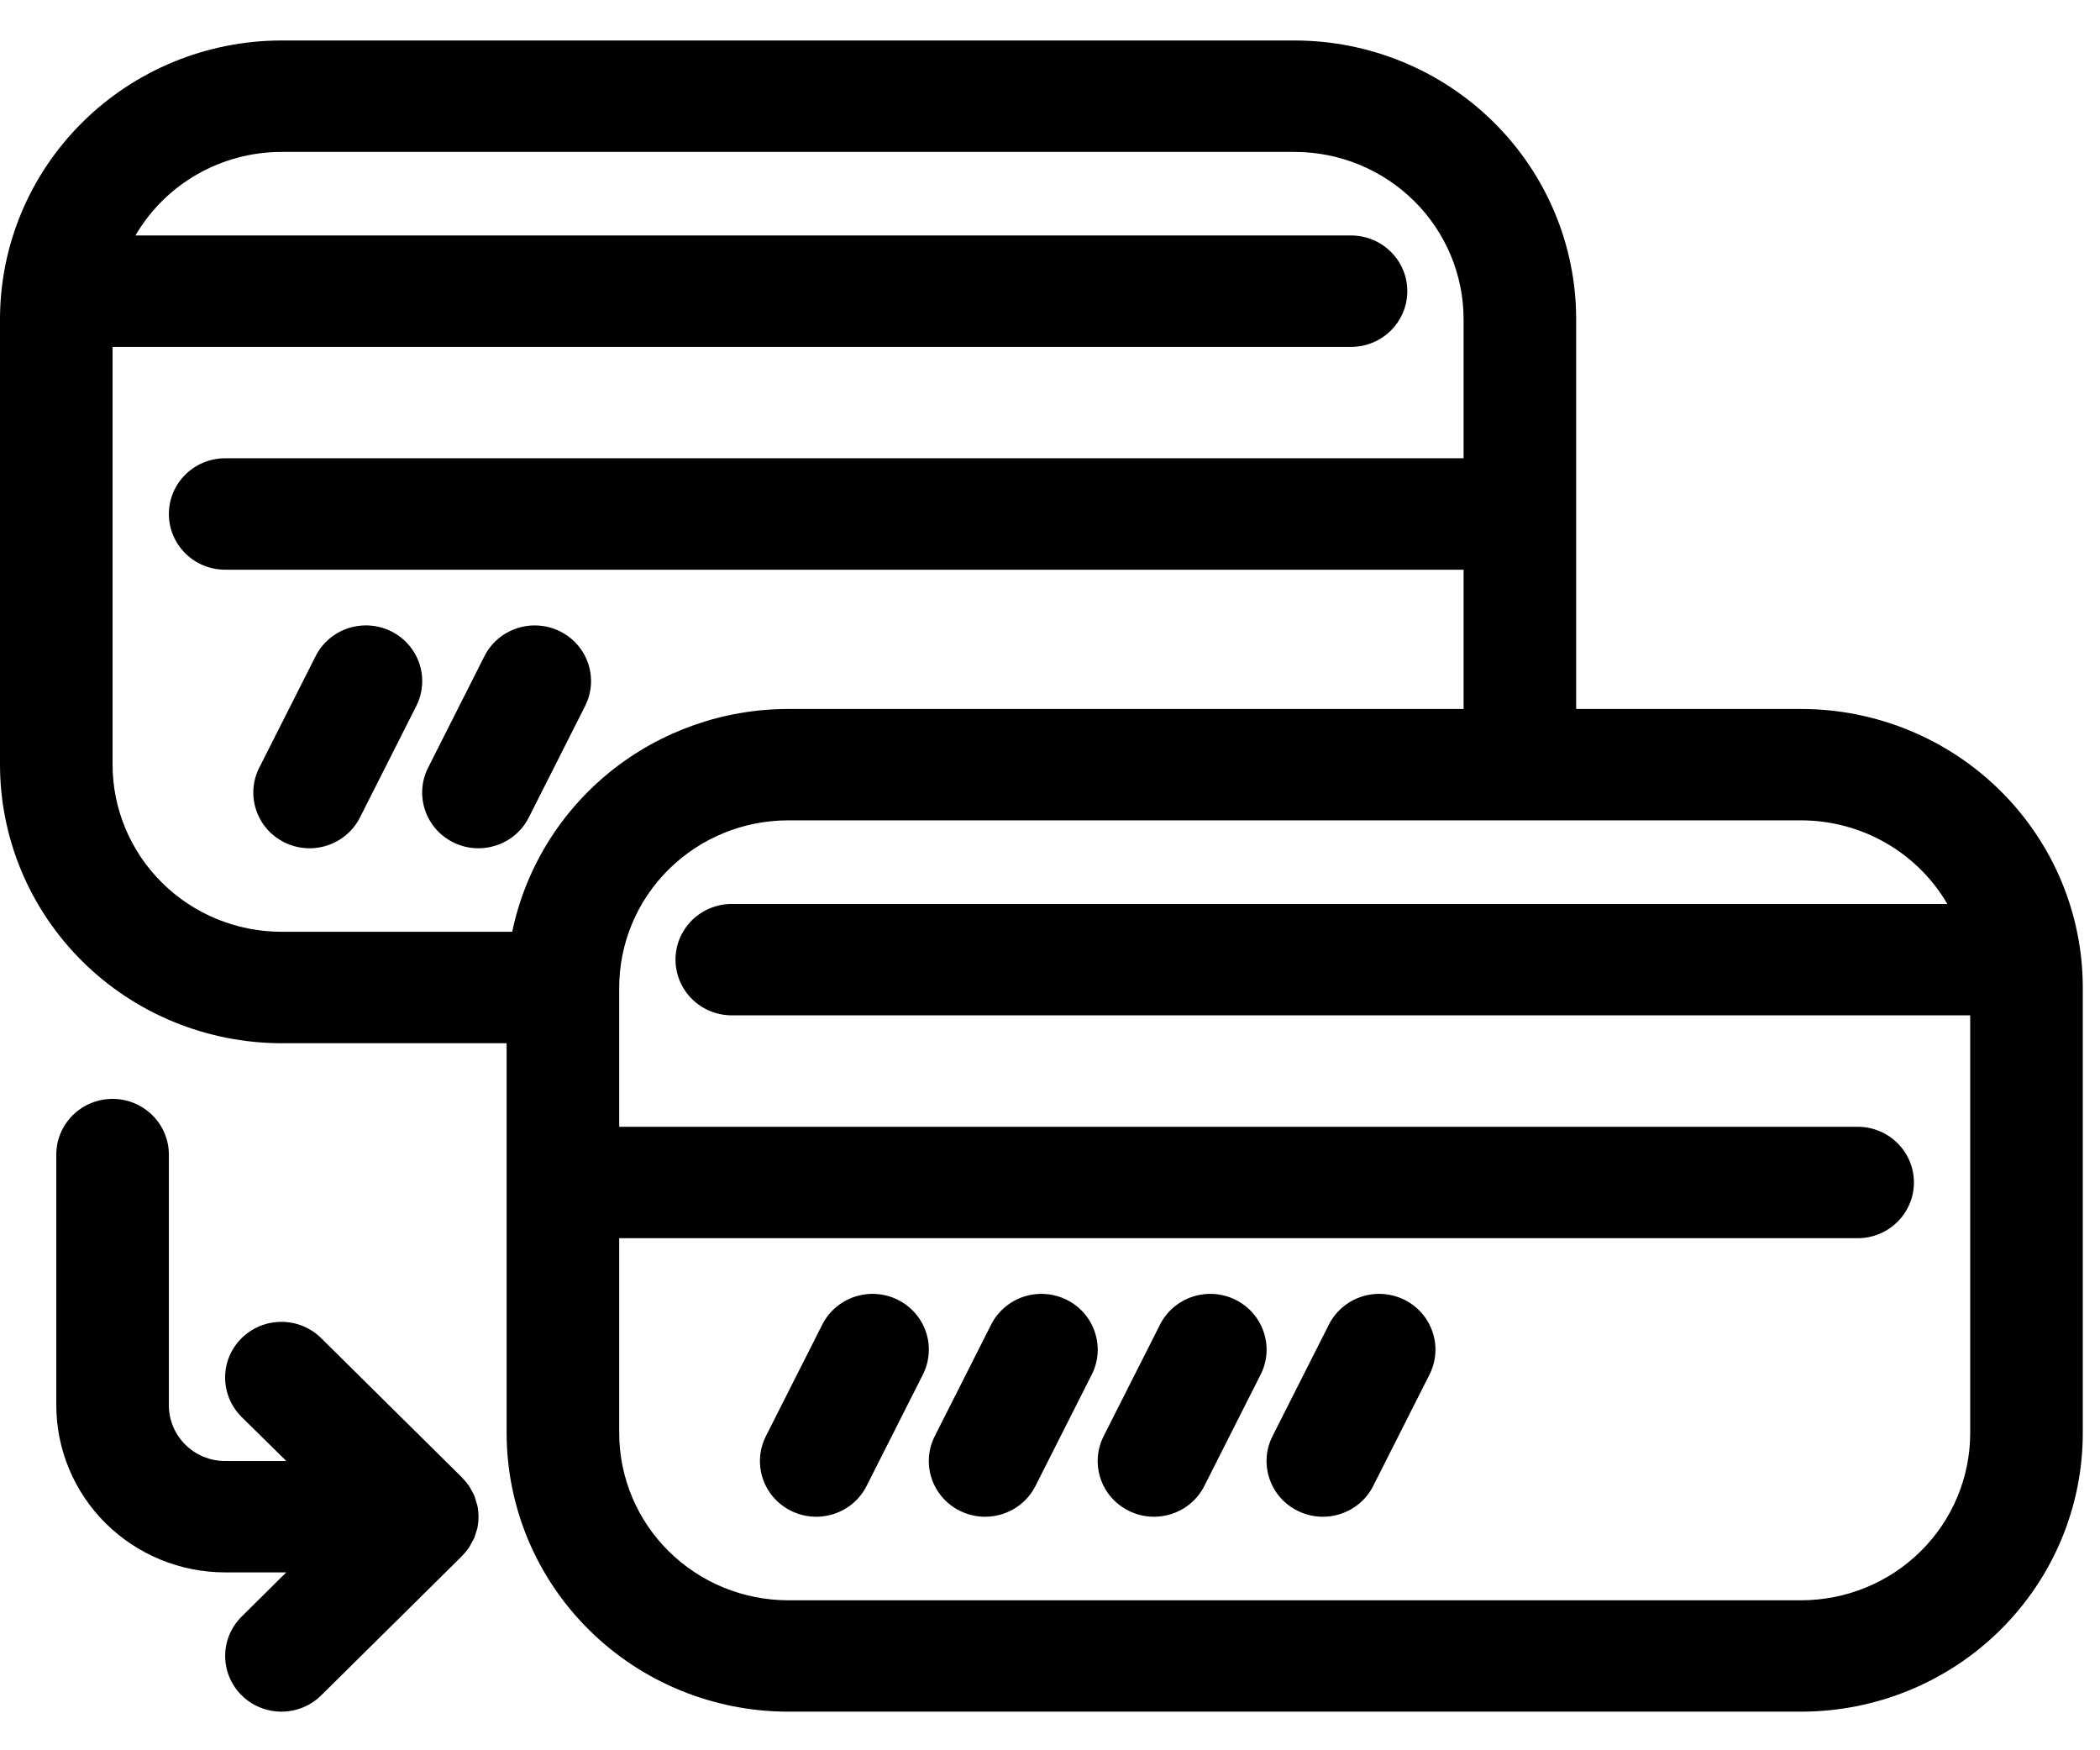 <?xml version="1.0" encoding="UTF-8"?> <svg xmlns="http://www.w3.org/2000/svg" width="36" height="30" viewBox="0 0 36 30" fill="none"><path d="M6.705 10.82C6.476 10.707 6.211 10.689 5.968 10.768C5.725 10.849 5.524 11.021 5.41 11.248L4.445 13.157C4.206 13.629 4.399 14.203 4.876 14.439C5.353 14.674 5.933 14.483 6.171 14.011L7.136 12.102C7.25 11.876 7.27 11.613 7.189 11.373C7.108 11.133 6.934 10.934 6.705 10.82L6.705 10.82Z" fill="black"></path><path d="M9.065 14.012L10.03 12.102C10.269 11.63 10.076 11.057 9.599 10.821C9.122 10.585 8.542 10.776 8.304 11.248L7.339 13.158C7.101 13.629 7.294 14.203 7.771 14.439C8.248 14.674 8.827 14.483 9.065 14.012Z" fill="black"></path><path d="M30.88 12.152H27.02V5.468C27.019 4.202 26.51 2.989 25.605 2.094C24.701 1.199 23.474 0.695 22.195 0.694H4.825C3.546 0.695 2.319 1.199 1.415 2.094C0.51 2.989 0.001 4.202 0 5.468V13.107C0.001 14.372 0.51 15.586 1.415 16.481C2.319 17.376 3.546 17.879 4.825 17.881H8.685V24.564C8.686 25.83 9.195 27.044 10.1 27.939C11.004 28.834 12.231 29.337 13.51 29.338H30.88C32.159 29.337 33.386 28.834 34.29 27.939C35.195 27.044 35.704 25.83 35.705 24.564V16.926C35.704 15.66 35.195 14.447 34.29 13.552C33.386 12.657 32.159 12.153 30.88 12.152ZM1.93 13.107V5.946H23.16C23.693 5.946 24.125 5.518 24.125 4.991C24.125 4.463 23.693 4.036 23.16 4.036H2.322C2.838 3.151 3.792 2.605 4.825 2.604H22.195C22.962 2.604 23.698 2.907 24.241 3.444C24.784 3.981 25.089 4.709 25.09 5.468V7.855H3.86C3.327 7.855 2.895 8.283 2.895 8.81C2.895 9.337 3.327 9.765 3.86 9.765H25.09V12.152H13.51C12.398 12.153 11.32 12.534 10.459 13.229C9.598 13.925 9.005 14.893 8.781 15.971H4.825C4.057 15.97 3.321 15.668 2.779 15.131C2.236 14.594 1.93 13.866 1.93 13.107H1.93ZM30.88 27.429H13.51C12.742 27.428 12.007 27.126 11.464 26.589C10.921 26.052 10.616 25.324 10.615 24.564V21.223H31.845C32.378 21.223 32.81 20.795 32.81 20.268C32.81 19.74 32.378 19.313 31.845 19.313H10.615V16.926C10.616 16.166 10.921 15.438 11.464 14.901C12.007 14.364 12.742 14.062 13.51 14.061H30.88C31.913 14.063 32.867 14.609 33.383 15.494H12.545C12.012 15.494 11.58 15.921 11.58 16.448C11.58 16.976 12.012 17.403 12.545 17.403H33.775V24.564C33.774 25.324 33.469 26.052 32.926 26.589C32.383 27.126 31.647 27.428 30.88 27.429H30.88Z" fill="black"></path><path d="M21.18 22.278C20.951 22.165 20.686 22.146 20.443 22.226C20.2 22.306 19.999 22.479 19.885 22.706L18.92 24.615C18.681 25.087 18.874 25.661 19.351 25.896C19.828 26.132 20.408 25.941 20.646 25.469L21.611 23.56C21.726 23.333 21.745 23.071 21.663 22.831C21.583 22.59 21.409 22.392 21.18 22.278L21.18 22.278Z" fill="black"></path><path d="M24.075 22.278C23.846 22.165 23.581 22.146 23.338 22.226C23.095 22.306 22.894 22.479 22.78 22.706L21.815 24.615C21.576 25.087 21.769 25.661 22.246 25.896C22.723 26.132 23.303 25.941 23.541 25.469L24.506 23.56C24.62 23.333 24.64 23.071 24.558 22.831C24.478 22.59 24.304 22.392 24.075 22.278L24.075 22.278Z" fill="black"></path><path d="M15.39 22.278C15.161 22.165 14.896 22.146 14.653 22.226C14.41 22.306 14.209 22.479 14.095 22.706L13.13 24.615C12.891 25.087 13.084 25.661 13.561 25.896C14.038 26.132 14.618 25.941 14.856 25.469L15.821 23.56C15.935 23.333 15.955 23.071 15.874 22.831C15.793 22.59 15.619 22.392 15.39 22.278L15.39 22.278Z" fill="black"></path><path d="M18.285 22.278C18.056 22.165 17.791 22.146 17.548 22.226C17.305 22.306 17.104 22.479 16.99 22.706L16.025 24.615C15.786 25.087 15.979 25.661 16.456 25.896C16.933 26.132 17.513 25.941 17.751 25.469L18.716 23.56C18.831 23.333 18.85 23.071 18.768 22.831C18.688 22.59 18.514 22.392 18.285 22.278L18.285 22.278Z" fill="black"></path><path d="M1.93 18.835C1.397 18.835 0.965 19.263 0.965 19.79V24.087C0.966 24.846 1.271 25.575 1.814 26.112C2.356 26.648 3.092 26.951 3.86 26.951H4.907L4.143 27.708C3.962 27.887 3.86 28.129 3.86 28.383C3.86 28.636 3.961 28.879 4.142 29.058C4.519 29.431 5.13 29.431 5.507 29.058L7.92 26.671L7.926 26.663C7.968 26.621 8.006 26.575 8.04 26.526C8.056 26.501 8.067 26.476 8.081 26.45V26.45C8.099 26.422 8.115 26.392 8.13 26.361C8.142 26.33 8.152 26.298 8.16 26.266C8.169 26.239 8.179 26.213 8.185 26.186C8.209 26.062 8.209 25.934 8.185 25.811C8.18 25.787 8.17 25.763 8.163 25.74C8.154 25.704 8.143 25.668 8.13 25.633C8.118 25.605 8.102 25.58 8.088 25.553H8.088C8.073 25.524 8.057 25.496 8.039 25.468C8.009 25.425 7.976 25.384 7.939 25.346C7.932 25.339 7.927 25.331 7.92 25.324L5.507 22.937C5.131 22.564 4.52 22.563 4.142 22.936C3.765 23.309 3.765 23.913 4.142 24.287L4.908 25.042H3.86C3.327 25.042 2.895 24.614 2.895 24.087V19.79C2.895 19.537 2.793 19.294 2.612 19.115C2.431 18.936 2.186 18.835 1.93 18.835L1.93 18.835Z" fill="black"></path></svg> 